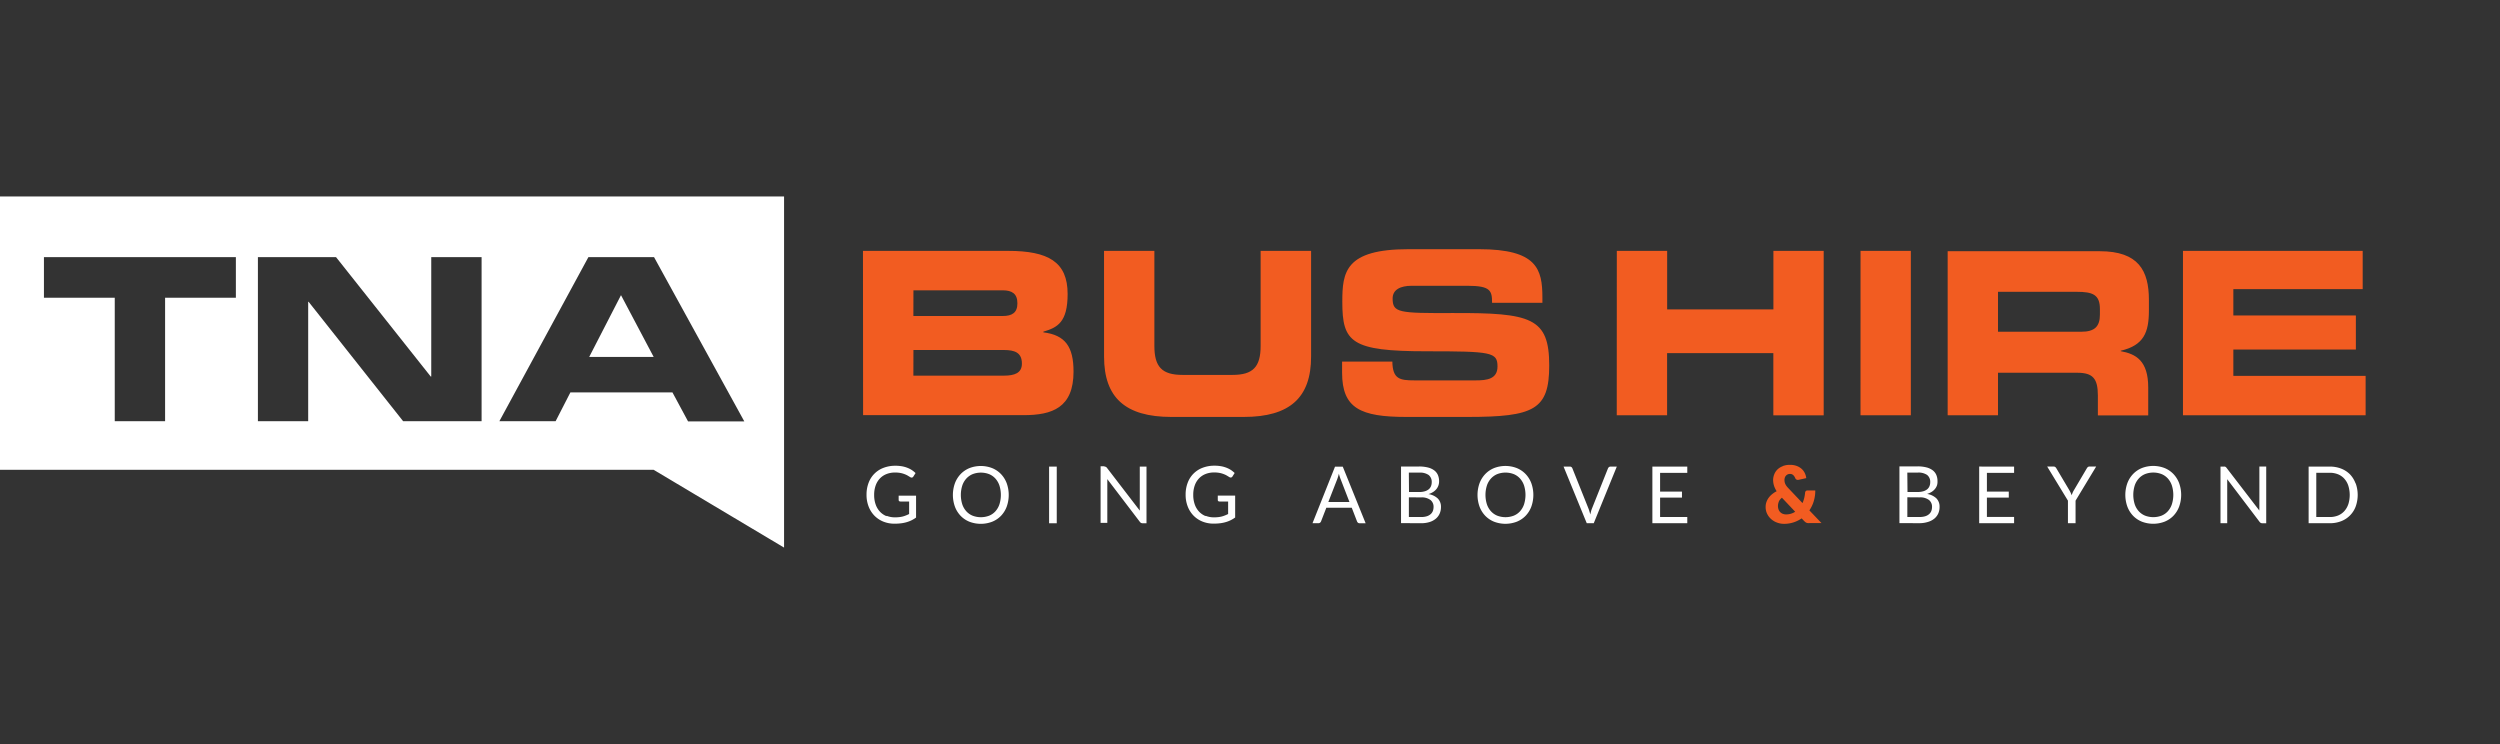 <svg id="Layer_1" data-name="Layer 1" xmlns="http://www.w3.org/2000/svg" viewBox="0 0 800 238.08"><rect x="0" y="0" width="800" height="238.08" fill="#333333" stroke="none"/><defs><style>.cls-1{fill:#f25c21;}.cls-2{fill:#fff;}</style></defs><title>TNA-INVERSE</title><path class="cls-1" d="M276.19,132.85h51.34c9.22,0,16-2.4,16-13.94,0-7.92-2.61-11.69-9.65-12.56v-.22c4.5-1.31,7.76-3,7.76-12.06,0-10.31-6.24-13.79-19.09-13.79h-46.4ZM292.3,112h28.9c3.49,0,5.81.8,5.81,4.36,0,3-2.32,3.85-5.81,3.85H292.28Zm0-19.1h28.55c3,0,4.72,1.09,4.72,4.15s-1.74,4.07-4.72,4.07H292.28Zm61,21.22c0,13.06,6.75,19.3,21.56,19.3H398c14.81,0,21.55-6.24,21.55-19.3V80.28H403.4v30.4c0,6.69-2.4,9.29-9,9.29h-16c-6.61,0-9-2.61-9-9.29V80.28H353.29Zm76.17,5.15c0,11.39,5.88,14.15,20.54,14.15h19.53c21.42,0,26.21-2.32,26.21-16.48,0-15.32-5.8-16.85-30.86-16.77-17.28.07-19.25-.08-19.25-4.65,0-2.84,2.48-4.07,6.11-4.07h17.86c7.41,0,7.85,1.6,7.85,5.45h16.11V95.28c0-9.22-1.74-15.54-20.32-15.54H450.74c-20.33,0-21.2,7.33-21.2,16.85,0,12.92,2.76,15.82,27,15.82,20.77,0,22.66.29,22.66,4.87,0,4.07-3.49,4.44-6.9,4.44H452.55c-4.65,0-6.9-.44-7-6H429.47Zm87.89,13.61h16.11V113h34v19.9h16.11V80.28H567.49V99h-34V80.28H517.38Zm78,0h16.11V80.28h-16.1Zm44-39.5h25.2c5.08,0,7.41.87,7.41,5.52v1.74c0,3.78-1.6,5.52-6,5.52H639.36Zm-16.11,39.5h16.11v-13.6h25.35c5,0,6.61,1.82,6.61,7.33v6.32h16.11V124c0-8.64-4-10.75-8.78-11.62v-.15c7.4-1.74,9-5.88,9-12.93V96c0-9.43-3.34-15.61-15.75-15.61H623.25Zm75.3,0H757v-12.6H714.67v-8.43h39.21v-10.9H714.67V92.52h41.39V80.28H698.55Z"/><path class="cls-2" d="M14.06,82.28H75.48v13H52.83v39.5H36.72V95.28H14.06ZM138,120.48V82.28h16.11v52.5H129L98.76,96.58h-.14v38.2H82.53V82.28h25l30.29,38.2Zm50.29-38.2h21l28.89,52.57h-18l-5-9.29H182.53l-4.73,9.22h-18ZM0,62.86v87.48H209.17l41.73,24.89V62.86Z"/><polygon class="cls-2" points="188.55 114.21 209.17 114.21 198.72 94.45 188.55 114.21"/><path class="cls-2" d="M751.45,161.36a6.22,6.22,0,0,1-1.29,2.22,5.54,5.54,0,0,1-2,1.39,7,7,0,0,1-2.64.48h-4.31V151.29h4.31a7,7,0,0,1,2.64.48,5.53,5.53,0,0,1,2,1.39,6.29,6.29,0,0,1,1.29,2.23,10,10,0,0,1,0,6m2.33-6.69a8.28,8.28,0,0,0-1.78-2.9,8.07,8.07,0,0,0-2.82-1.84,9.78,9.78,0,0,0-3.64-.65h-6.78v18.12h6.78a9.81,9.81,0,0,0,3.64-.65,8,8,0,0,0,4.64-4.7,11,11,0,0,0,0-7.41m-42-5.36h-1.26v18.12h2.15V153.34L723.07,167a1.21,1.21,0,0,0,.39.34,1.06,1.06,0,0,0,.49.1h1.24V149.3H723v13.44a2.85,2.85,0,0,0,0,.64l-10.5-13.66a1.29,1.29,0,0,0-.36-.34,1.09,1.09,0,0,0-.49-.08M695,161.36a6.31,6.31,0,0,1-1.29,2.24,5.54,5.54,0,0,1-2,1.4,7.45,7.45,0,0,1-5.3,0,5.58,5.58,0,0,1-2-1.4,6.3,6.3,0,0,1-1.3-2.24,10.1,10.1,0,0,1,0-6,6.3,6.3,0,0,1,1.3-2.24,5.64,5.64,0,0,1,2-1.41,7.35,7.35,0,0,1,5.3,0,5.6,5.6,0,0,1,2,1.41,6.31,6.31,0,0,1,1.29,2.24,10.06,10.06,0,0,1,0,6m2.33-6.73a8.64,8.64,0,0,0-1.82-2.93,8.18,8.18,0,0,0-2.83-1.92,10.09,10.09,0,0,0-7.29,0,8.19,8.19,0,0,0-2.82,1.92,8.59,8.59,0,0,0-1.82,2.93,11.14,11.14,0,0,0,0,7.47,8.52,8.52,0,0,0,1.82,2.93,8.15,8.15,0,0,0,2.82,1.9,10.16,10.16,0,0,0,7.29,0,8.15,8.15,0,0,0,2.83-1.9,8.57,8.57,0,0,0,1.82-2.93,11.14,11.14,0,0,0,0-7.47m-26.56-5.33H668.6a.72.72,0,0,0-.51.18,1.59,1.59,0,0,0-.31.39l-4.13,7a6.75,6.75,0,0,0-.42.82q-.16.39-.3.78-.14-.38-.31-.77a8.94,8.94,0,0,0-.43-.83l-4.15-7a1.54,1.54,0,0,0-.33-.4.76.76,0,0,0-.52-.17H655.1l6.64,10.91v7.21h2.44v-7.21Zm-37.43,0v18.12h11.17v-2h-8.7v-6.18h7v-1.92h-7v-6h8.7v-2Zm-23,1.93h3.33a4.86,4.86,0,0,1,3,.75,2.78,2.78,0,0,1,1,2.34,3.23,3.23,0,0,1-.24,1.26,2.5,2.5,0,0,1-.74,1,3.63,3.63,0,0,1-1.26.63,6.24,6.24,0,0,1-1.8.23H610.4Zm3.91,7.93a4.66,4.66,0,0,1,3,.82,2.72,2.72,0,0,1,1,2.22,3.67,3.67,0,0,1-.23,1.32,2.61,2.61,0,0,1-.71,1,3.36,3.36,0,0,1-1.24.68,6,6,0,0,1-1.8.24h-3.92v-6.31Zm0,8.26A8.94,8.94,0,0,0,617,167a5.78,5.78,0,0,0,2-1.05,4.51,4.51,0,0,0,1.24-1.63,5.1,5.1,0,0,0,.42-2.1,3.74,3.74,0,0,0-1-2.73,5.58,5.58,0,0,0-3-1.43,5.93,5.93,0,0,0,1.5-.68,4.52,4.52,0,0,0,1.06-.95,3.78,3.78,0,0,0,.63-1.15A4,4,0,0,0,620,154a5,5,0,0,0-.37-2,3.71,3.71,0,0,0-1.15-1.49,5.59,5.59,0,0,0-2-.94,11.07,11.07,0,0,0-2.88-.33h-5.78V167.4Z"/><path class="cls-1" d="M569.22,160.51a3.36,3.36,0,0,1,1-1.24l4.24,4.49a5.48,5.48,0,0,1-1.36.63,5.37,5.37,0,0,1-1.57.22,2.75,2.75,0,0,1-1.06-.2,2.39,2.39,0,0,1-.82-.55,2.42,2.42,0,0,1-.52-.85,3.15,3.15,0,0,1-.18-1.1,3.47,3.47,0,0,1,.29-1.4m1.22-11.32a5,5,0,0,0-1.7,1.06,4.49,4.49,0,0,0-1,1.54,4.89,4.89,0,0,0-.36,1.87,6,6,0,0,0,.27,1.72,7.2,7.2,0,0,0,.86,1.81,8.21,8.21,0,0,0-1.42.92,6.15,6.15,0,0,0-1.12,1.16,5.21,5.21,0,0,0-.73,1.38,4.77,4.77,0,0,0-.26,1.58,4.89,4.89,0,0,0,.51,2.24,5.45,5.45,0,0,0,1.33,1.7,6,6,0,0,0,1.88,1.08,6.32,6.32,0,0,0,2.15.38,9.79,9.79,0,0,0,5.65-1.75l.8.83a3.59,3.59,0,0,0,.38.35,1.44,1.44,0,0,0,.37.22,1.91,1.91,0,0,0,.42.11,3.91,3.91,0,0,0,.52,0h3.87L579,163.32a10.75,10.75,0,0,0,1.4-2.93,11.65,11.65,0,0,0,.49-3.45h-2.48a.76.76,0,0,0-.55.2.82.82,0,0,0-.23.56,12.22,12.22,0,0,1-.29,1.71,9.17,9.17,0,0,1-.54,1.58l-4.55-4.8a6.09,6.09,0,0,1-.6-.71,3.37,3.37,0,0,1-.37-.64,2.88,2.88,0,0,1-.19-.61,3.44,3.44,0,0,1-.06-.63,2.38,2.38,0,0,1,.11-.73,1.83,1.83,0,0,1,.34-.62,1.65,1.65,0,0,1,1.32-.59,1.48,1.48,0,0,1,1,.34,2.88,2.88,0,0,1,.68,1,.83.83,0,0,0,.78.56h.2L578,153a4.9,4.9,0,0,0-.45-1.58,4.35,4.35,0,0,0-1-1.36,5,5,0,0,0-1.58-.95,6,6,0,0,0-2.16-.36,6.31,6.31,0,0,0-2.31.39"/><path class="cls-2" d="M528.76,149.31v18.12h11.17v-2h-8.7v-6.19h7v-1.92h-7v-6h8.7v-2Zm-21,18.12H510l7.38-18.12h-2a.79.79,0,0,0-.53.18,1.06,1.06,0,0,0-.3.4l-5.1,12.79a7.65,7.65,0,0,0-.31.94l-.25,1q-.14-.54-.28-1a9,9,0,0,0-.32-.94l-5.12-12.79a1,1,0,0,0-.3-.42.82.82,0,0,0-.53-.16h-2Zm-20.06-6.06a6.37,6.37,0,0,1-1.29,2.24,5.51,5.51,0,0,1-2,1.4,7.45,7.45,0,0,1-5.3,0,5.59,5.59,0,0,1-2-1.4,6.28,6.28,0,0,1-1.3-2.24,10.05,10.05,0,0,1,0-6,6.27,6.27,0,0,1,1.3-2.24,5.65,5.65,0,0,1,2-1.41,7.38,7.38,0,0,1,5.3,0,5.57,5.57,0,0,1,2,1.41,6.37,6.37,0,0,1,1.29,2.24,10.09,10.09,0,0,1,0,6m2.33-6.73a8.63,8.63,0,0,0-1.82-2.93,8.19,8.19,0,0,0-2.83-1.92,10.06,10.06,0,0,0-7.29,0,8.22,8.22,0,0,0-2.82,1.92,8.65,8.65,0,0,0-1.82,2.93,11.14,11.14,0,0,0,0,7.47,8.57,8.57,0,0,0,1.82,2.93,8.16,8.16,0,0,0,2.82,1.9,10.16,10.16,0,0,0,7.29,0,8.13,8.13,0,0,0,2.83-1.9,8.55,8.55,0,0,0,1.82-2.93,11.17,11.17,0,0,0,0-7.47m-39.2-3.4h3.32a4.85,4.85,0,0,1,3,.75,2.78,2.78,0,0,1,1,2.34,3.23,3.23,0,0,1-.24,1.26,2.47,2.47,0,0,1-.74,1,3.64,3.64,0,0,1-1.26.63,6.3,6.3,0,0,1-1.79.23h-3.24Zm3.91,7.93a4.66,4.66,0,0,1,3,.82,2.72,2.72,0,0,1,1,2.22,3.71,3.71,0,0,1-.23,1.32,2.64,2.64,0,0,1-.71,1,3.37,3.37,0,0,1-1.24.68,5.92,5.92,0,0,1-1.8.24h-3.92v-6.31Zm0,8.26a9,9,0,0,0,2.7-.37,5.78,5.78,0,0,0,2-1.06,4.48,4.48,0,0,0,1.24-1.63,5.06,5.06,0,0,0,.43-2.1,3.75,3.75,0,0,0-1-2.73,5.6,5.6,0,0,0-3-1.43,5.9,5.9,0,0,0,1.5-.68,4.44,4.44,0,0,0,1.06-.95,3.76,3.76,0,0,0,.63-1.15,4,4,0,0,0,.21-1.29,5,5,0,0,0-.37-2,3.68,3.68,0,0,0-1.15-1.49,5.52,5.52,0,0,0-2-.94,11.08,11.08,0,0,0-2.88-.33h-5.78V167.4Zm-26.83-14.09c.08-.22.17-.47.26-.77s.18-.61.27-1a14,14,0,0,0,.54,1.71l2.85,7.37h-6.77Zm1.78-4H427.2L420,167.43h1.9a.82.82,0,0,0,.53-.18,1,1,0,0,0,.3-.4l1.7-4.38h8.13l1.69,4.38a1,1,0,0,0,.3.42.81.81,0,0,0,.53.17H437ZM385.8,165.15a5.94,5.94,0,0,1-2.1-1.43,6.49,6.49,0,0,1-1.37-2.28,9,9,0,0,1-.49-3.07,8.86,8.86,0,0,1,.47-3,6.32,6.32,0,0,1,1.34-2.25,5.87,5.87,0,0,1,2.11-1.43,7.33,7.33,0,0,1,2.77-.5,8.84,8.84,0,0,1,1.82.16,7.68,7.68,0,0,1,1.33.4,6,6,0,0,1,1,.49l.71.43a.89.89,0,0,0,.44.14.64.64,0,0,0,.56-.34l.7-1.11a9,9,0,0,0-1.25-1,8,8,0,0,0-1.46-.72,9.31,9.31,0,0,0-1.71-.46,11.88,11.88,0,0,0-2-.16,10.45,10.45,0,0,0-3.84.67,8.12,8.12,0,0,0-4.78,4.82,10.51,10.51,0,0,0-.65,3.78,10.29,10.29,0,0,0,.66,3.76,8.63,8.63,0,0,0,1.85,2.93,8.34,8.34,0,0,0,2.83,1.9,9.42,9.42,0,0,0,3.62.68,16.7,16.7,0,0,0,2.09-.12,11.25,11.25,0,0,0,1.8-.37,9.68,9.68,0,0,0,1.58-.61,10.07,10.07,0,0,0,1.42-.86v-7h-5.56V160a.45.45,0,0,0,.14.34.53.53,0,0,0,.39.14H393v4a9.7,9.7,0,0,1-1,.45,7.93,7.93,0,0,1-1,.34,8.56,8.56,0,0,1-1.16.21,11.94,11.94,0,0,1-1.35.07,7.06,7.06,0,0,1-2.68-.49M353.45,149.2h-1.26v18.12h2.15v-14L364.76,167a1.2,1.2,0,0,0,.39.34,1.06,1.06,0,0,0,.49.1h1.24V149.31h-2.15v14.08l-10.49-13.66a1.25,1.25,0,0,0-.36-.33,1.09,1.09,0,0,0-.49-.08m-15.23,0h-2.45v18.12h2.45Zm-18.34,12.06a6.37,6.37,0,0,1-1.29,2.24,5.51,5.51,0,0,1-2,1.4,7.45,7.45,0,0,1-5.3,0,5.59,5.59,0,0,1-2-1.4,6.28,6.28,0,0,1-1.3-2.24,10.05,10.05,0,0,1,0-6,6.27,6.27,0,0,1,1.3-2.24,5.65,5.65,0,0,1,2-1.41,7.38,7.38,0,0,1,5.3,0,5.57,5.57,0,0,1,2,1.41,6.37,6.37,0,0,1,1.29,2.24,10.09,10.09,0,0,1,0,6m2.33-6.73a8.63,8.63,0,0,0-1.82-2.93,8.19,8.19,0,0,0-2.83-1.92,10.06,10.06,0,0,0-7.29,0,8.22,8.22,0,0,0-2.82,1.92,8.65,8.65,0,0,0-1.82,2.93,11.14,11.14,0,0,0,0,7.47,8.57,8.57,0,0,0,1.82,2.93,8.16,8.16,0,0,0,2.82,1.9,10.16,10.16,0,0,0,7.29,0,8.13,8.13,0,0,0,2.83-1.9,8.55,8.55,0,0,0,1.82-2.93,11.17,11.17,0,0,0,0-7.47m-38.46,10.52a5.94,5.94,0,0,1-2.1-1.43,6.47,6.47,0,0,1-1.37-2.28,9,9,0,0,1-.49-3.07,8.86,8.86,0,0,1,.47-3,6.32,6.32,0,0,1,1.34-2.25,5.87,5.87,0,0,1,2.11-1.43,7.33,7.33,0,0,1,2.77-.5,8.84,8.84,0,0,1,1.82.16,7.68,7.68,0,0,1,1.33.4,6,6,0,0,1,1,.49l.71.43a.89.89,0,0,0,.44.14.64.64,0,0,0,.56-.34l.7-1.11a9,9,0,0,0-1.25-1,8,8,0,0,0-1.46-.72,9.31,9.31,0,0,0-1.71-.46,11.88,11.88,0,0,0-2-.16,10.45,10.45,0,0,0-3.84.67,8.12,8.12,0,0,0-4.78,4.82,10.51,10.51,0,0,0-.65,3.78,10.29,10.29,0,0,0,.66,3.76A8.63,8.63,0,0,0,279.8,165a8.32,8.32,0,0,0,2.83,1.9,9.42,9.42,0,0,0,3.62.68,16.7,16.7,0,0,0,2.09-.12,11.19,11.19,0,0,0,1.8-.37,9.64,9.64,0,0,0,1.58-.61,10.07,10.07,0,0,0,1.42-.86v-7h-5.57V160a.45.45,0,0,0,.15.34.53.53,0,0,0,.39.14h2.81v4a9.7,9.7,0,0,1-1,.45,7.93,7.93,0,0,1-1,.34,8.56,8.56,0,0,1-1.16.21,11.94,11.94,0,0,1-1.35.07,7.06,7.06,0,0,1-2.68-.49"/></svg>